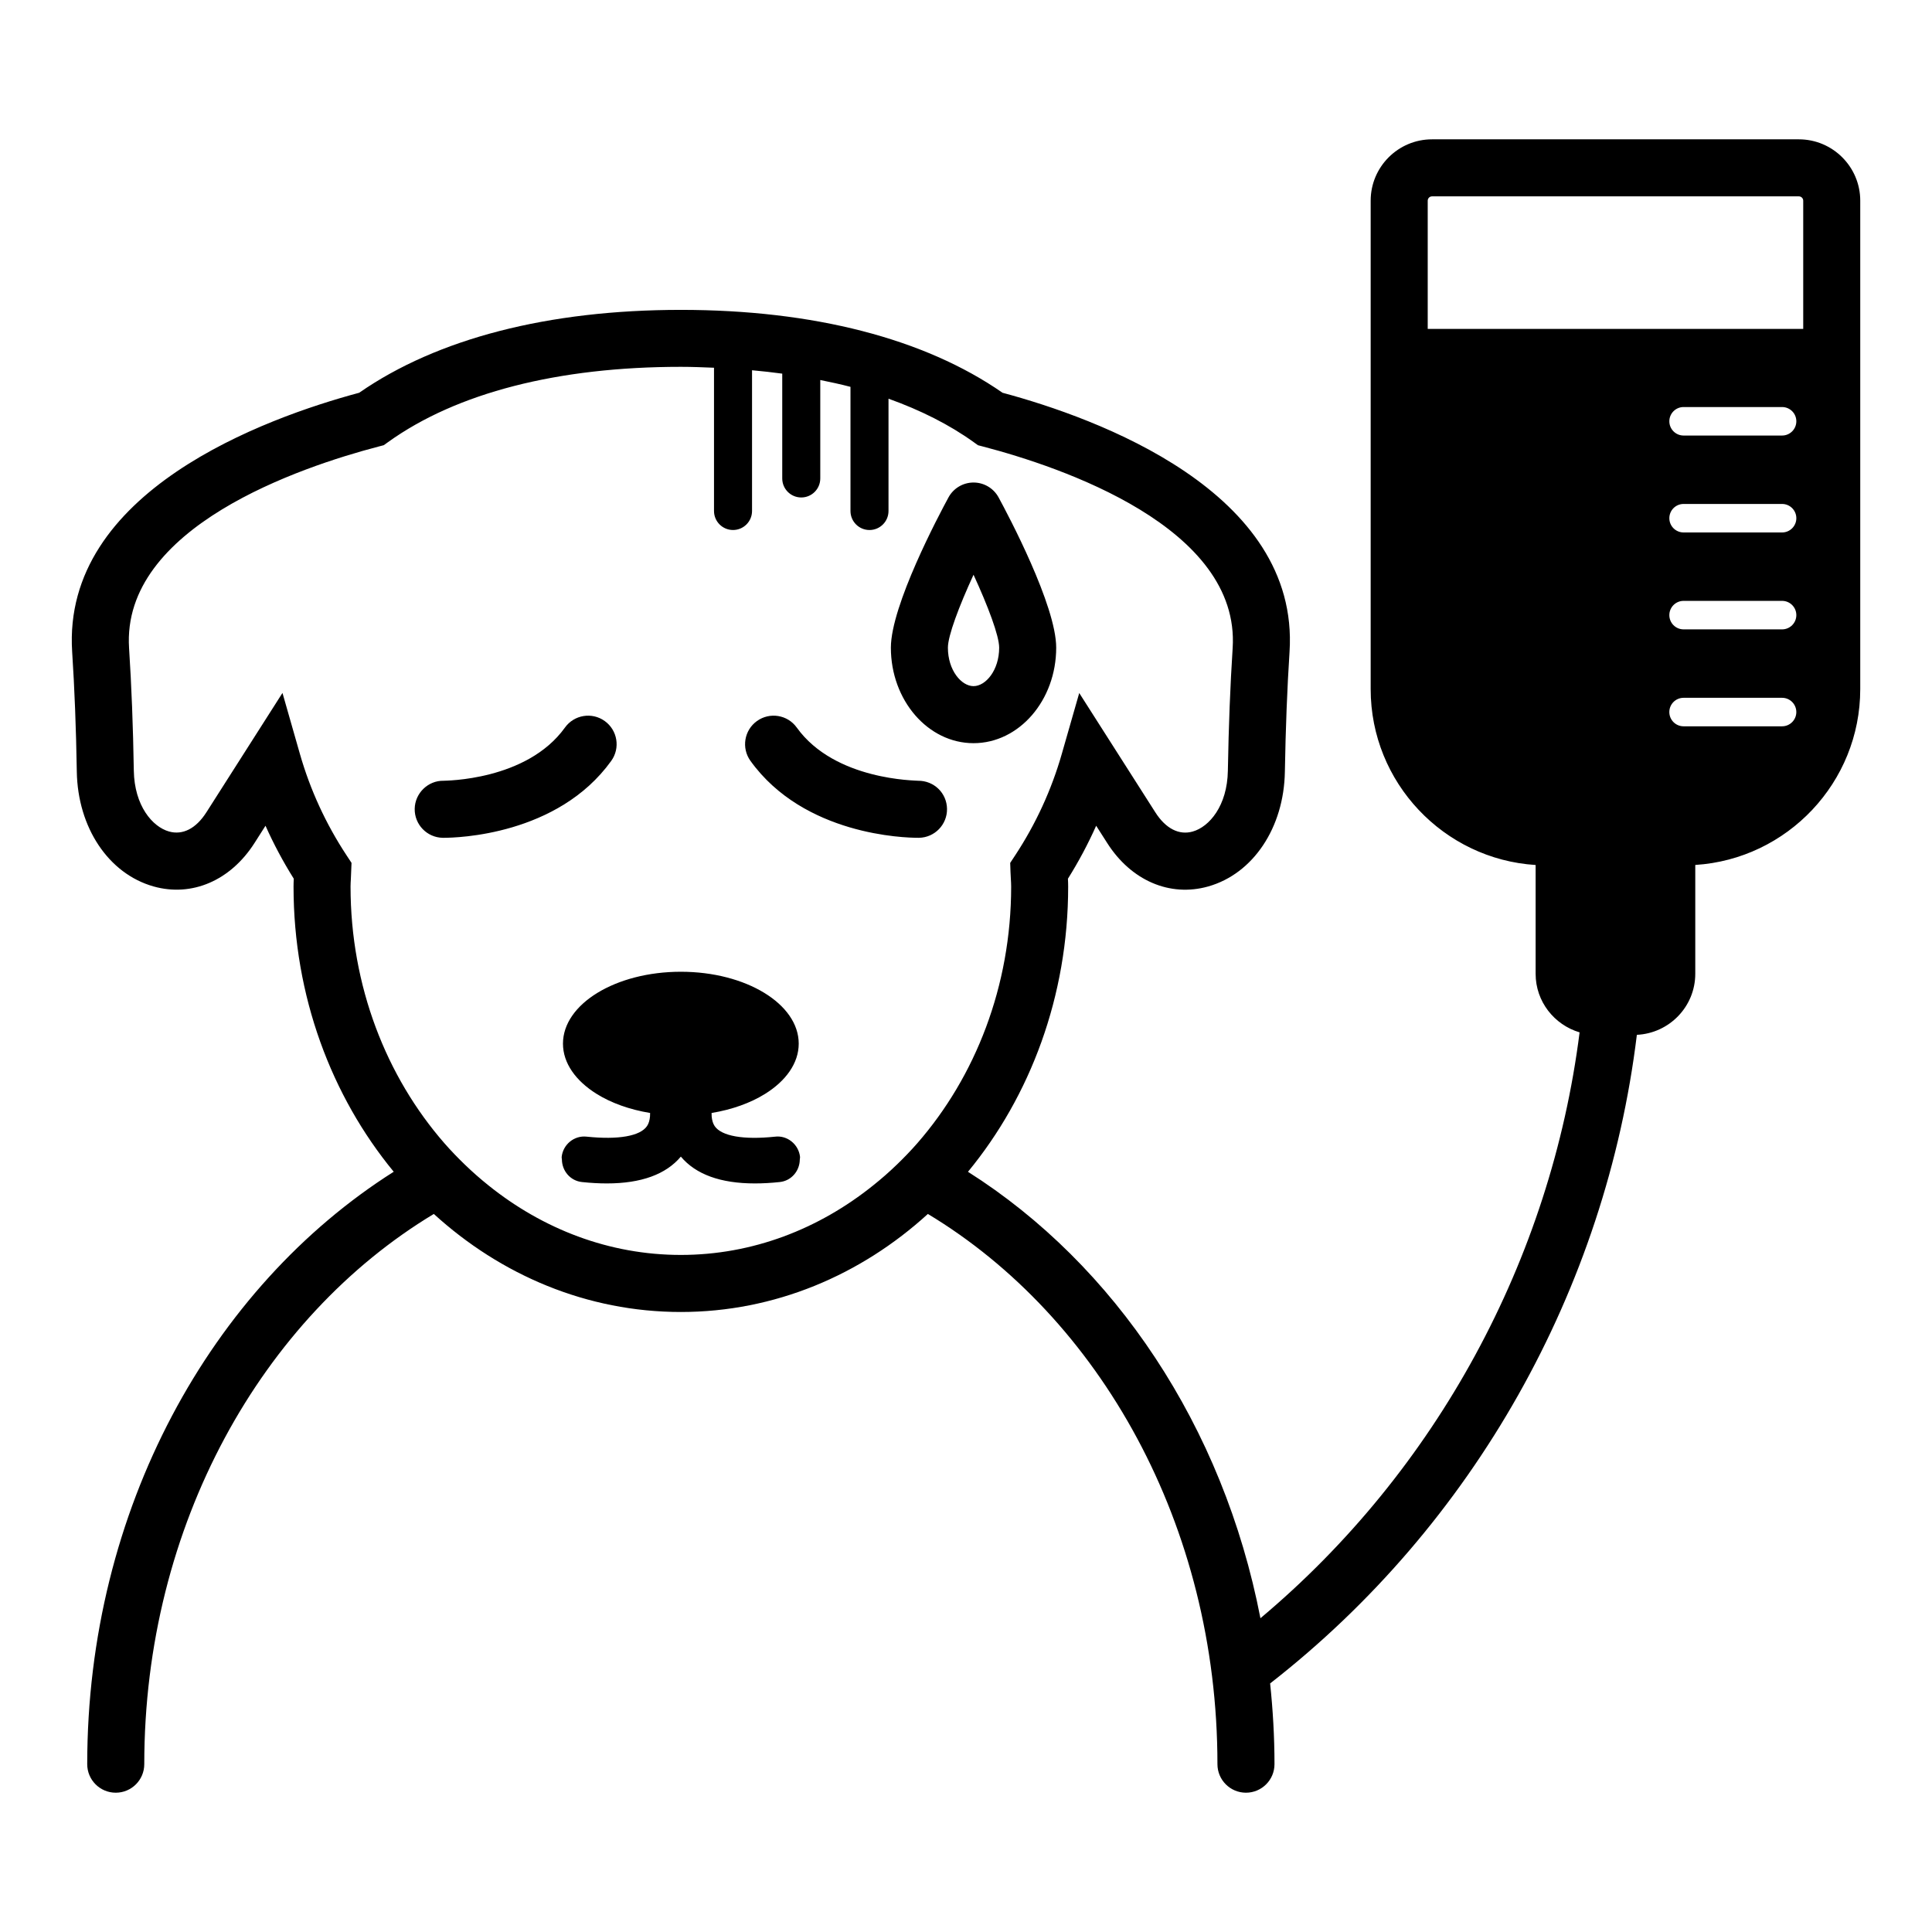 <?xml version="1.0" encoding="UTF-8"?>
<!-- Uploaded to: SVG Repo, www.svgrepo.com, Generator: SVG Repo Mixer Tools -->
<svg fill="#000000" width="800px" height="800px" version="1.1" viewBox="144 144 512 512" xmlns="http://www.w3.org/2000/svg">
 <path d="m356.02 450.61c0.023 0.238-0.062 0.457-0.066 0.691-0.035 3.019-2.234 5.629-5.316 5.953-2.324 0.246-4.523 0.367-6.59 0.367-9.109 0-15.66-2.398-19.617-7.106-3.953 4.707-10.508 7.106-19.613 7.106-2.07 0-4.262-0.121-6.59-0.367-3.082-0.324-5.277-2.934-5.316-5.953-0.004-0.234-0.09-0.449-0.066-0.691 0.352-3.324 3.344-5.766 6.644-5.383 8.375 0.875 14.18-0.148 15.98-2.812 0.469-0.691 0.695-1.57 0.785-2.523 0.027-0.305 0.035-0.621 0.031-0.941-5.453-0.898-10.316-2.656-14.156-5.047-5.523-3.438-8.938-8.137-8.938-13.328 0-10.52 13.984-19.051 31.238-19.051 17.254 0 31.238 8.531 31.238 19.051 0 5.191-3.414 9.895-8.938 13.328-3.84 2.387-8.703 4.148-14.156 5.047 0 0.32 0 0.637 0.027 0.941 0.09 0.961 0.32 1.844 0.793 2.539 1.812 2.656 7.637 3.68 15.977 2.801 3.277-0.418 6.297 2.051 6.648 5.379zm-50.027-104.98c2.434-3.391 1.66-8.109-1.73-10.547-3.391-2.438-8.109-1.664-10.547 1.73-10.176 14.164-31.941 14.047-32.156 14.098-4.098-0.086-7.59 3.266-7.66 7.434-0.07 4.172 3.258 7.609 7.434 7.684h0.305c3.348-0.004 30.16-0.637 44.355-20.398zm81.543 20.395c4.176-0.07 7.5-3.512 7.434-7.684-0.07-4.172-3.434-7.469-7.684-7.434-0.348-0.098-22.016-0.008-32.137-14.098-2.43-3.391-7.152-4.164-10.547-1.73-3.391 2.434-4.164 7.156-1.73 10.547 14.195 19.766 41.012 20.395 44.355 20.395 0.152 0.004 0.254 0.004 0.309 0.004zm-7.445-50.387c0-11.16 12.719-35.125 15.266-39.816 1.32-2.434 3.871-3.949 6.641-3.949 2.769 0 5.32 1.516 6.641 3.949 2.547 4.691 15.266 28.656 15.266 39.816 0 13.957-9.832 25.312-21.91 25.312-12.074 0-21.902-11.355-21.902-25.312zm15.113 0c0 6.012 3.578 10.195 6.793 10.195 3.211 0 6.793-4.188 6.793-10.195 0-3.164-2.953-10.973-6.793-19.324-3.844 8.352-6.793 16.164-6.793 19.324zm241.78-118.46v129.43c0 24.75-19.352 45.066-43.719 46.613v28.84c0 8.699-6.883 15.762-15.48 16.18-8.215 67.402-43.219 129.82-97.188 171.89 0.734 7.023 1.156 14.152 1.156 21.395 0 4.172-3.387 7.559-7.559 7.559s-7.555-3.383-7.559-7.555c0-63.344-31.191-118.39-76.738-145.82-17.781 16.215-40.602 25.98-65.465 25.98s-47.684-9.766-65.465-25.98c-45.543 27.422-76.734 82.473-76.734 145.82 0 4.172-3.383 7.555-7.559 7.555s-7.559-3.387-7.559-7.559c0-67.48 32.836-126.36 81.227-157-16.488-20.012-26.551-46.531-26.551-75.582 0-0.699 0.027-1.391 0.062-2.082-2.832-4.508-5.332-9.195-7.492-14.031l-2.906 4.562c-6.356 9.973-16.609 14.387-26.773 11.52-11.91-3.363-20.082-15.586-20.328-30.406-0.188-11.461-0.602-22.148-1.23-31.762-2.742-42.516 51.203-61.98 76.062-68.66 20.695-14.375 50.129-21.965 85.246-21.965 35.117 0 64.555 7.59 85.25 21.965 24.859 6.68 78.805 26.148 76.059 68.66-0.625 9.652-1.031 20.047-1.238 31.777-0.242 14.809-8.402 27.031-20.316 30.398-10.16 2.867-20.422-1.543-26.773-11.52l-2.918-4.57c-2.156 4.836-4.656 9.523-7.484 14.039 0.035 0.688 0.062 1.379 0.062 2.082 0 29.055-10.059 55.574-26.551 75.586 38.863 24.609 67.66 67.438 77.504 118.31 46.695-39.184 76.953-95.086 84.582-155.26-6.711-2-11.652-8.16-11.652-15.512v-28.84c-24.363-1.547-43.715-21.863-43.715-46.613v-129.44c0-8.965 7.293-16.258 16.254-16.258h97.223c8.969 0 16.266 7.293 16.266 16.258zm-255.32 255.47c1.879-1.82 3.707-3.699 5.441-5.688 15.355-17.598 24.863-41.582 24.863-68.02 0-0.676-0.043-1.34-0.082-2-0.039-0.621-0.074-1.246-0.094-1.871l-0.078-2.394 1.32-2.004c5.473-8.316 9.629-17.363 12.355-26.887l4.621-16.129 20.156 31.609c2.754 4.324 6.297 6.137 9.922 5.098 4.379-1.238 9.16-6.809 9.309-16.109 0.211-11.98 0.629-22.605 1.27-32.496 2.07-32.055-45.562-48.035-66.141-53.414l-1.359-0.355-1.137-0.82c-6.453-4.637-14.051-8.457-22.566-11.508v29.762c0 2.781-2.254 5.039-5.039 5.039-2.781 0-5.039-2.254-5.039-5.039v-32.902c-2.582-0.68-5.281-1.258-8.004-1.809v26.086c0 2.781-2.254 5.039-5.039 5.039-2.781 0-5.039-2.254-5.039-5.039v-27.777c-2.613-0.355-5.281-0.652-8.004-0.898v37.297c0 2.781-2.254 5.039-5.039 5.039-2.781 0-5.039-2.254-5.039-5.039v-37.965c-2.898-0.117-5.789-0.238-8.789-0.238-32.594 0-59.426 6.898-77.586 19.945l-1.141 0.82-1.359 0.355c-20.574 5.379-68.207 21.355-66.141 53.418 0.641 9.855 1.066 20.785 1.258 32.488 0.156 9.305 4.941 14.875 9.324 16.113 3.644 1.031 7.168-0.777 9.918-5.094l20.156-31.625 4.613 16.145c2.723 9.52 6.879 18.562 12.359 26.879l1.324 2.012-0.172 4.231c-0.043 0.676-0.086 1.352-0.086 2.035 0 26.441 9.508 50.422 24.863 68.02 1.734 1.988 3.562 3.871 5.441 5.688 2.004 1.938 4.09 3.766 6.246 5.496 14.375 11.547 31.949 18.43 50.977 18.43 19.027 0 36.602-6.883 50.977-18.43 2.168-1.727 4.254-3.551 6.258-5.492zm239.06-256.61h-97.223c-0.629 0-1.141 0.516-1.141 1.145v33.984h99.512v-33.984c0-0.629-0.516-1.145-1.148-1.145zm-30.559 140.44h26.102c2.086 0 3.777-1.691 3.777-3.777 0-2.086-1.691-3.777-3.777-3.777h-26.102c-2.086 0-3.777 1.691-3.777 3.777 0 2.082 1.691 3.777 3.777 3.777zm29.883-29.465c0-2.086-1.691-3.777-3.777-3.777h-26.102c-2.086 0-3.777 1.691-3.777 3.777 0 2.086 1.691 3.777 3.777 3.777h26.102c2.082 0 3.777-1.691 3.777-3.777zm0-25.684c0-2.086-1.691-3.777-3.777-3.777h-26.102c-2.086 0-3.777 1.691-3.777 3.777 0 2.086 1.691 3.777 3.777 3.777h26.102c2.082 0.004 3.777-1.691 3.777-3.777zm0-25.684c0-2.086-1.691-3.777-3.777-3.777h-26.102c-2.086 0-3.777 1.691-3.777 3.777s1.691 3.777 3.777 3.777h26.102c2.082 0 3.777-1.691 3.777-3.777z"/>
</svg>